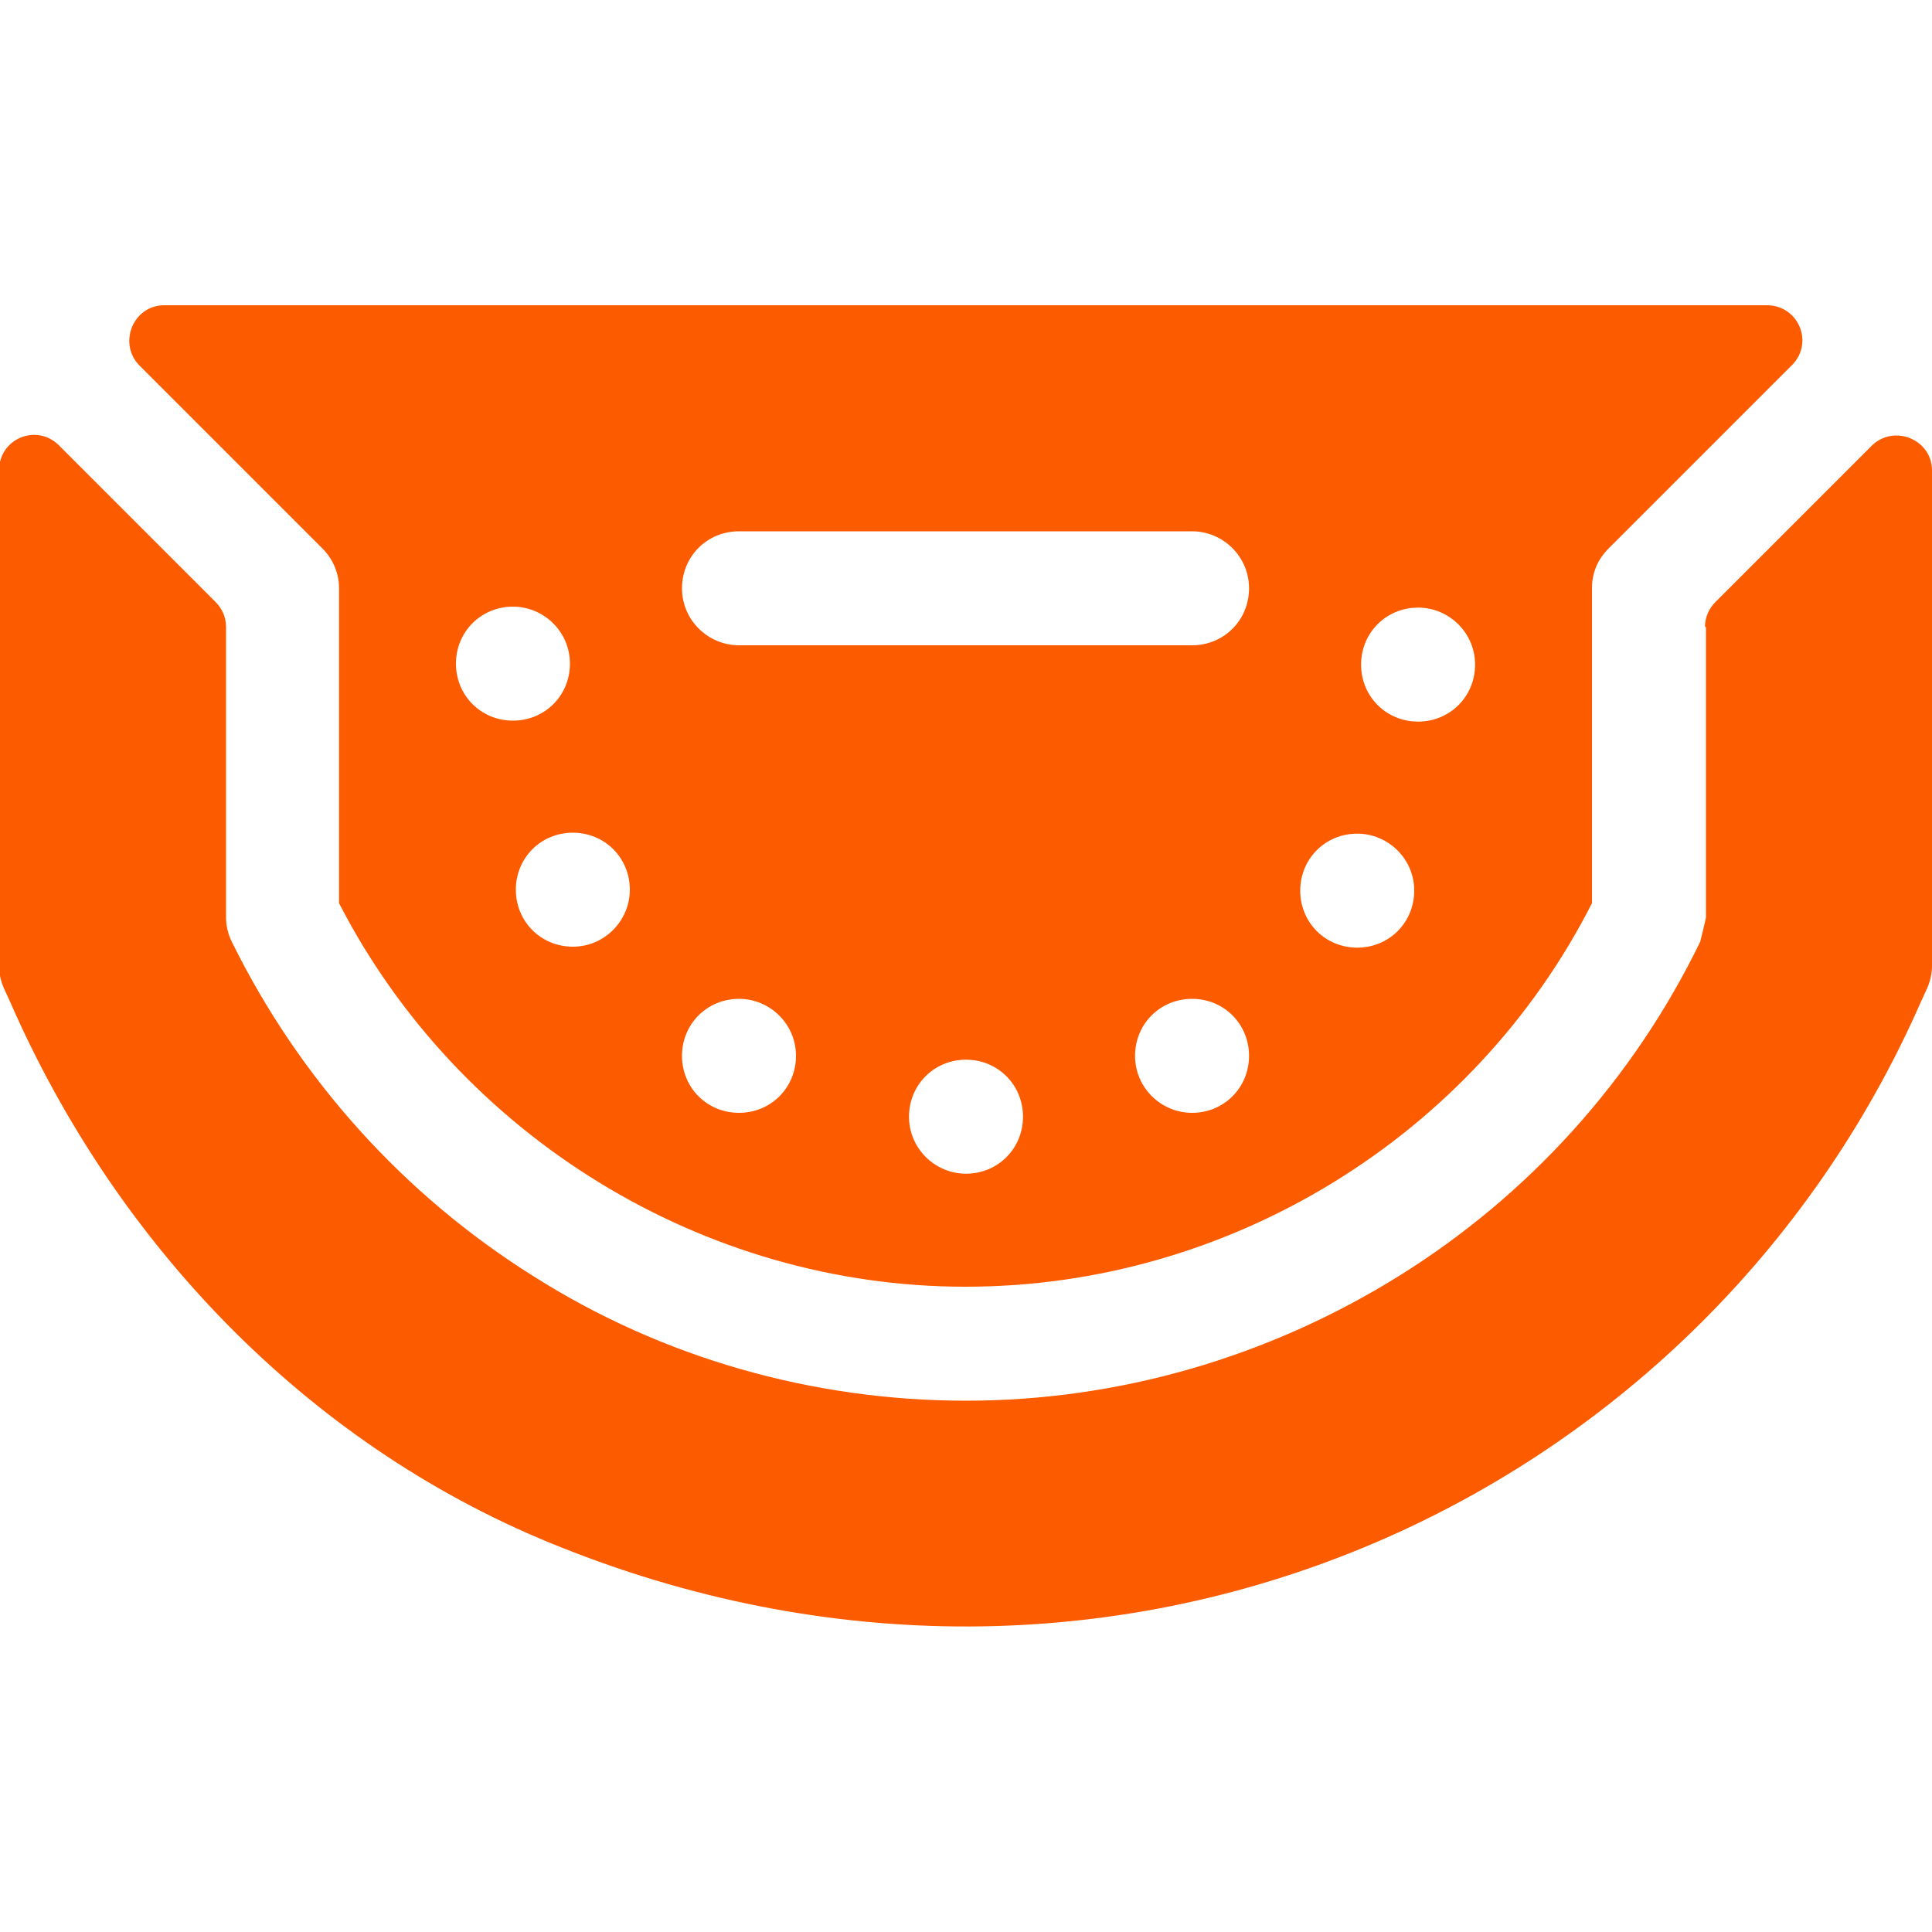 <svg width="20" height="20" viewBox="0 0 20 20" fill="none" xmlns="http://www.w3.org/2000/svg">
<g clip-path="url(#clip0_85_23896)">
<path d="M10 13.32C12.72 13.32 15.25 11.77 16.48 9.35V6.09C16.48 5.93 16.54 5.79 16.65 5.68L18.55 3.78C18.78 3.55 18.62 3.16 18.29 3.16H1.7C1.38 3.16 1.22 3.55 1.44 3.78L3.34 5.68C3.45 5.79 3.51 5.94 3.51 6.09V9.35C4.75 11.76 7.28 13.32 9.99 13.32H10ZM10 12.15C9.68 12.15 9.41 11.89 9.41 11.56C9.41 11.23 9.67 10.97 10 10.97C10.33 10.97 10.59 11.23 10.59 11.56C10.59 11.89 10.33 12.15 10 12.15ZM12.34 11.52C12.02 11.52 11.75 11.26 11.75 10.93C11.75 10.6 12.01 10.34 12.34 10.34C12.67 10.34 12.93 10.6 12.93 10.93C12.93 11.26 12.67 11.52 12.34 11.52ZM14.68 6.29C15 6.29 15.27 6.55 15.27 6.88C15.27 7.21 15.01 7.47 14.68 7.47C14.35 7.47 14.09 7.21 14.09 6.88C14.09 6.55 14.35 6.29 14.68 6.29ZM14.05 8.63C14.37 8.63 14.64 8.89 14.64 9.22C14.64 9.55 14.38 9.81 14.05 9.81C13.72 9.81 13.46 9.55 13.46 9.22C13.46 8.89 13.72 8.63 14.05 8.63ZM7.65 5.5H12.34C12.66 5.5 12.93 5.76 12.93 6.09C12.93 6.42 12.67 6.68 12.34 6.68H7.65C7.33 6.68 7.06 6.42 7.06 6.09C7.06 5.76 7.32 5.5 7.65 5.5ZM7.65 10.34C7.97 10.34 8.24 10.6 8.24 10.93C8.24 11.26 7.98 11.52 7.65 11.52C7.32 11.52 7.06 11.26 7.06 10.93C7.06 10.6 7.32 10.34 7.65 10.34ZM6.52 9.21C6.52 9.53 6.26 9.8 5.93 9.8C5.6 9.8 5.34 9.54 5.34 9.21C5.34 8.88 5.6 8.62 5.93 8.62C6.26 8.62 6.52 8.88 6.52 9.21ZM5.31 6.28C5.63 6.28 5.9 6.54 5.9 6.87C5.9 7.2 5.64 7.46 5.31 7.46C4.98 7.46 4.72 7.2 4.72 6.87C4.72 6.54 4.98 6.28 5.31 6.28Z" fill="#FD5B00"/>
<path d="M17.66 6.49V9.5C17.64 9.59 17.62 9.67 17.6 9.75C16.91 11.17 15.83 12.37 14.48 13.21C13.13 14.05 11.58 14.5 10 14.5C8.42 14.5 6.86 14.06 5.52 13.21C4.18 12.37 3.1 11.17 2.4 9.75C2.36 9.67 2.34 9.58 2.34 9.5V6.49C2.34 6.39 2.3 6.3 2.23 6.23L0.61 4.61C0.38 4.38 -0.01 4.54 -0.01 4.87V10C-0.01 10.08 0.01 10.16 0.04 10.23L0.1 10.36C1.19 12.86 3.16 14.93 5.69 15.97C11.5 18.36 17.6 15.59 19.89 10.36L19.95 10.23C19.98 10.16 20 10.08 20 10V4.87C20 4.55 19.61 4.39 19.38 4.61L17.76 6.23C17.69 6.3 17.65 6.39 17.65 6.49H17.66Z" fill="#FD5B00"/>
</g>
<defs>
<clipPath id="clip0_85_23896">
<rect width="20" height="20" fill="white"/>
</clipPath>
</defs>
</svg>
